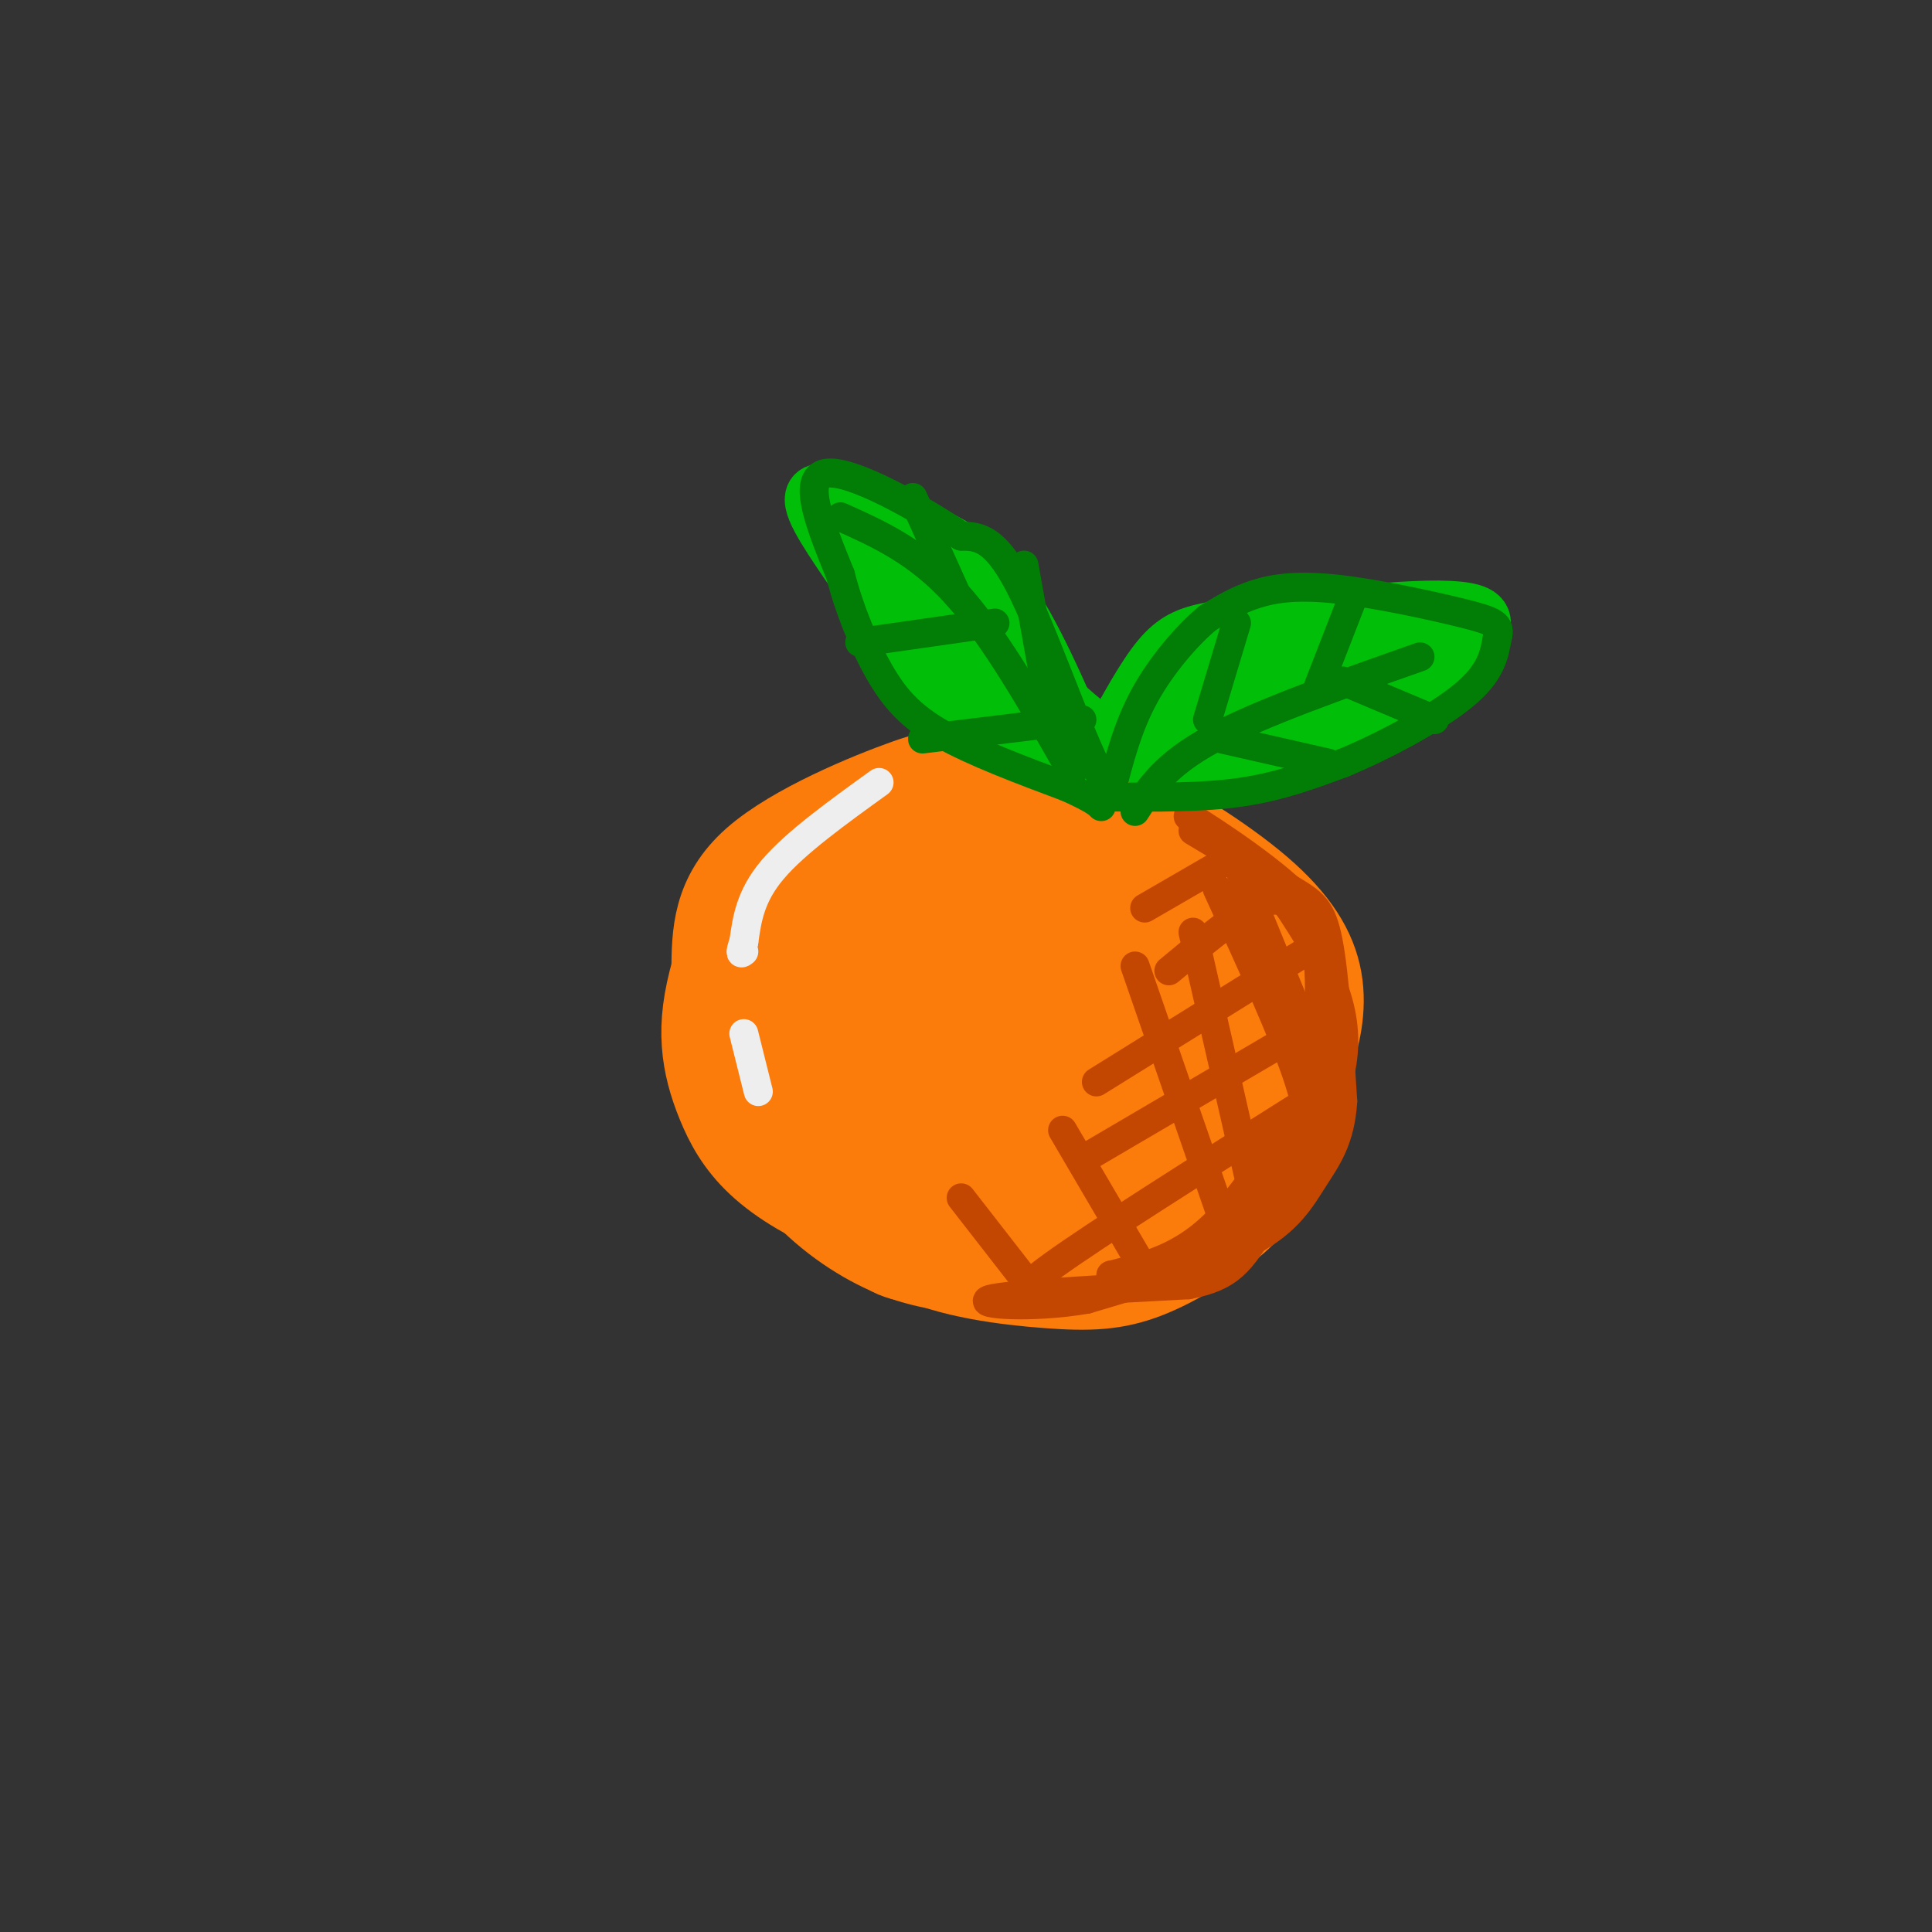<svg viewBox='0 0 400 400' version='1.1' xmlns='http://www.w3.org/2000/svg' xmlns:xlink='http://www.w3.org/1999/xlink'><rect x="0" y="0" width="400" height="400" fill="#333333" stroke="none"/><g fill='none' stroke='rgb(251,123,11)' stroke-width='20' stroke-linecap='round' stroke-linejoin='round'><path d='M202,185c-3.686,-0.098 -7.372,-0.196 -12,2c-4.628,2.196 -10.199,6.685 -14,11c-3.801,4.315 -5.832,8.455 -7,14c-1.168,5.545 -1.474,12.495 1,19c2.474,6.505 7.729,12.566 16,16c8.271,3.434 19.559,4.241 28,3c8.441,-1.241 14.036,-4.528 19,-6c4.964,-1.472 9.298,-1.127 10,-10c0.702,-8.873 -2.228,-26.964 -6,-37c-3.772,-10.036 -8.386,-12.018 -13,-14'/><path d='M224,183c-3.608,-3.482 -6.127,-5.185 -11,-6c-4.873,-0.815 -12.099,-0.740 -17,0c-4.901,0.740 -7.476,2.147 -11,5c-3.524,2.853 -7.997,7.153 -11,14c-3.003,6.847 -4.536,16.240 -4,24c0.536,7.760 3.143,13.885 6,19c2.857,5.115 5.966,9.220 9,12c3.034,2.780 5.992,4.237 13,6c7.008,1.763 18.064,3.833 26,4c7.936,0.167 12.751,-1.568 18,-4c5.249,-2.432 10.931,-5.560 14,-12c3.069,-6.440 3.524,-16.190 3,-22c-0.524,-5.810 -2.026,-7.680 -6,-12c-3.974,-4.320 -10.421,-11.092 -16,-15c-5.579,-3.908 -10.289,-4.954 -15,-6'/><path d='M222,190c-7.789,-2.459 -19.761,-5.607 -30,-3c-10.239,2.607 -18.745,10.970 -23,15c-4.255,4.030 -4.259,3.728 -4,9c0.259,5.272 0.781,16.119 1,22c0.219,5.881 0.134,6.798 3,10c2.866,3.202 8.684,8.691 12,12c3.316,3.309 4.131,4.438 11,5c6.869,0.562 19.794,0.555 29,-1c9.206,-1.555 14.695,-4.659 20,-11c5.305,-6.341 10.427,-15.920 13,-21c2.573,-5.080 2.597,-5.661 1,-11c-1.597,-5.339 -4.815,-15.438 -11,-23c-6.185,-7.562 -15.339,-12.589 -23,-15c-7.661,-2.411 -13.831,-2.205 -20,-2'/><path d='M201,176c-7.544,2.369 -16.403,9.291 -22,15c-5.597,5.709 -7.933,10.206 -9,18c-1.067,7.794 -0.866,18.885 0,25c0.866,6.115 2.398,7.255 5,11c2.602,3.745 6.276,10.095 14,14c7.724,3.905 19.498,5.366 28,6c8.502,0.634 13.732,0.442 20,-2c6.268,-2.442 13.575,-7.134 18,-11c4.425,-3.866 5.969,-6.905 7,-12c1.031,-5.095 1.551,-12.246 -1,-21c-2.551,-8.754 -8.173,-19.111 -15,-27c-6.827,-7.889 -14.861,-13.310 -21,-17c-6.139,-3.690 -10.384,-5.647 -17,-7c-6.616,-1.353 -15.605,-2.101 -22,-1c-6.395,1.101 -10.198,4.050 -14,7'/><path d='M172,174c-5.902,5.289 -13.657,15.013 -18,19c-4.343,3.987 -5.272,2.237 -3,11c2.272,8.763 7.747,28.039 15,39c7.253,10.961 16.286,13.607 26,16c9.714,2.393 20.109,4.534 29,4c8.891,-0.534 16.277,-3.744 22,-8c5.723,-4.256 9.784,-9.560 12,-13c2.216,-3.440 2.589,-5.017 4,-10c1.411,-4.983 3.861,-13.372 0,-23c-3.861,-9.628 -14.035,-20.494 -22,-27c-7.965,-6.506 -13.723,-8.651 -21,-10c-7.277,-1.349 -16.075,-1.902 -23,-1c-6.925,0.902 -11.979,3.258 -16,6c-4.021,2.742 -7.011,5.871 -10,9'/><path d='M167,186c-4.789,6.048 -11.760,16.668 -13,27c-1.240,10.332 3.251,20.377 9,28c5.749,7.623 12.756,12.823 19,16c6.244,3.177 11.724,4.329 19,5c7.276,0.671 16.347,0.860 26,-2c9.653,-2.860 19.888,-8.771 26,-15c6.112,-6.229 8.102,-12.777 9,-18c0.898,-5.223 0.706,-9.121 -1,-15c-1.706,-5.879 -4.924,-13.740 -8,-19c-3.076,-5.260 -6.009,-7.918 -12,-11c-5.991,-3.082 -15.039,-6.589 -23,-7c-7.961,-0.411 -14.836,2.274 -20,4c-5.164,1.726 -8.618,2.493 -14,8c-5.382,5.507 -12.691,15.753 -20,26'/><path d='M164,213c-2.901,5.755 -0.153,7.143 -1,10c-0.847,2.857 -5.289,7.182 5,9c10.289,1.818 35.309,1.128 49,-1c13.691,-2.128 16.051,-5.696 19,-10c2.949,-4.304 6.485,-9.346 6,-13c-0.485,-3.654 -4.993,-5.919 -9,-7c-4.007,-1.081 -7.513,-0.976 -12,0c-4.487,0.976 -9.953,2.825 -16,6c-6.047,3.175 -12.673,7.676 -16,11c-3.327,3.324 -3.354,5.470 -4,7c-0.646,1.530 -1.913,2.444 -1,4c0.913,1.556 4.004,3.753 10,3c5.996,-0.753 14.897,-4.458 20,-7c5.103,-2.542 6.409,-3.921 7,-7c0.591,-3.079 0.468,-7.856 0,-11c-0.468,-3.144 -1.280,-4.654 -6,-6c-4.720,-1.346 -13.349,-2.527 -20,0c-6.651,2.527 -11.326,8.764 -16,15'/><path d='M179,216c-3.232,3.963 -3.312,6.369 0,9c3.312,2.631 10.018,5.485 16,5c5.982,-0.485 11.241,-4.309 15,-9c3.759,-4.691 6.017,-10.251 4,-15c-2.017,-4.749 -8.310,-8.689 -14,-9c-5.690,-0.311 -10.775,3.005 -15,7c-4.225,3.995 -7.588,8.669 -8,13c-0.412,4.331 2.127,8.318 7,9c4.873,0.682 12.079,-1.941 17,-4c4.921,-2.059 7.556,-3.554 11,-8c3.444,-4.446 7.698,-11.842 8,-18c0.302,-6.158 -3.349,-11.079 -7,-16'/><path d='M213,180c-4.343,-5.566 -11.700,-11.482 -15,-15c-3.300,-3.518 -2.542,-4.640 -10,-2c-7.458,2.640 -23.131,9.040 -31,16c-7.869,6.960 -7.935,14.480 -8,22'/><path d='M149,201c-1.799,6.228 -2.295,10.797 -2,15c0.295,4.203 1.383,8.041 3,12c1.617,3.959 3.763,8.041 8,12c4.237,3.959 10.564,7.797 19,11c8.436,3.203 18.982,5.772 32,3c13.018,-2.772 28.509,-10.886 44,-19'/><path d='M253,235c9.279,-4.179 10.476,-5.128 12,-7c1.524,-1.872 3.374,-4.669 5,-9c1.626,-4.331 3.029,-10.197 2,-16c-1.029,-5.803 -4.488,-11.544 -12,-18c-7.512,-6.456 -19.075,-13.627 -28,-18c-8.925,-4.373 -15.210,-5.946 -22,-6c-6.790,-0.054 -14.083,1.413 -19,4c-4.917,2.587 -7.459,6.293 -10,10'/><path d='M181,175c8.560,1.036 34.958,-1.375 51,2c16.042,3.375 21.726,12.536 25,21c3.274,8.464 4.137,16.232 5,24'/><path d='M262,222c-0.022,6.578 -2.578,11.022 -8,16c-5.422,4.978 -13.711,10.489 -22,16'/></g>
<g fill='none' stroke='rgb(1,190,9)' stroke-width='12' stroke-linecap='round' stroke-linejoin='round'><path d='M228,157c3.889,-7.289 7.778,-14.578 11,-19c3.222,-4.422 5.778,-5.978 10,-7c4.222,-1.022 10.111,-1.511 16,-2'/><path d='M265,129c12.000,-1.467 34.000,-4.133 40,-2c6.000,2.133 -4.000,9.067 -14,16'/><path d='M291,143c-4.311,5.067 -8.089,9.733 -17,12c-8.911,2.267 -22.956,2.133 -37,2'/><path d='M227,162c-5.800,-13.733 -11.600,-27.467 -17,-36c-5.400,-8.533 -10.400,-11.867 -17,-15c-6.600,-3.133 -14.800,-6.067 -23,-9'/><path d='M170,102c-3.456,0.183 -0.596,5.142 4,12c4.596,6.858 10.930,15.616 15,21c4.070,5.384 5.877,7.396 11,10c5.123,2.604 13.561,5.802 22,9'/><path d='M245,150c20.083,-8.667 40.167,-17.333 40,-17c-0.167,0.333 -20.583,9.667 -41,19'/><path d='M244,152c0.961,2.628 23.864,-0.301 37,-3c13.136,-2.699 16.506,-5.168 15,-7c-1.506,-1.832 -7.888,-3.027 -19,-2c-11.112,1.027 -26.953,4.277 -28,5c-1.047,0.723 12.701,-1.079 20,-3c7.299,-1.921 8.150,-3.960 9,-6'/><path d='M278,136c0.057,-1.961 -4.299,-3.864 -12,-2c-7.701,1.864 -18.746,7.494 -23,11c-4.254,3.506 -1.718,4.888 3,5c4.718,0.112 11.616,-1.047 14,-1c2.384,0.047 0.252,1.299 -5,2c-5.252,0.701 -13.626,0.850 -22,1'/><path d='M233,152c-4.595,0.500 -5.083,1.250 -15,-8c-9.917,-9.250 -29.262,-28.500 -33,-32c-3.738,-3.500 8.131,8.750 20,21'/><path d='M205,133c0.750,0.798 -7.375,-7.708 -11,-10c-3.625,-2.292 -2.750,1.631 1,7c3.750,5.369 10.375,12.185 17,19'/><path d='M267,144c14.044,-6.978 28.089,-13.956 33,-15c4.911,-1.044 0.689,3.844 -3,7c-3.689,3.156 -6.844,4.578 -10,6'/></g>
<g fill='none' stroke='rgb(195,71,1)' stroke-width='6' stroke-linecap='round' stroke-linejoin='round'><path d='M247,172c7.622,4.578 15.244,9.156 20,12c4.756,2.844 6.644,3.956 8,11c1.356,7.044 2.178,20.022 3,33'/><path d='M278,228c-0.524,8.095 -3.333,11.833 -6,16c-2.667,4.167 -5.190,8.762 -13,13c-7.810,4.238 -20.905,8.119 -34,12'/><path d='M225,269c-11.556,2.000 -23.444,1.000 -20,0c3.444,-1.000 22.222,-2.000 41,-3'/><path d='M246,266c8.881,-1.750 10.583,-4.625 16,-13c5.417,-8.375 14.548,-22.250 16,-34c1.452,-11.750 -4.774,-21.375 -11,-31'/><path d='M267,188c-7.702,-9.869 -21.458,-19.042 -21,-19c0.458,0.042 15.131,9.298 22,16c6.869,6.702 5.935,10.851 5,15'/><path d='M273,200c0.585,7.093 -0.451,17.324 -1,22c-0.549,4.676 -0.609,3.797 -4,9c-3.391,5.203 -10.112,16.486 -17,23c-6.888,6.514 -13.944,8.257 -21,10'/><path d='M230,264c0.179,0.667 11.125,-2.667 19,-6c7.875,-3.333 12.679,-6.667 16,-12c3.321,-5.333 5.161,-12.667 7,-20'/><path d='M256,177c0.000,0.000 -19.000,11.000 -19,11'/><path d='M267,187c-1.917,-0.667 -3.833,-1.333 -8,1c-4.167,2.333 -10.583,7.667 -17,13'/><path d='M272,196c0.000,0.000 -45.000,28.000 -45,28'/><path d='M272,212c0.000,0.000 -46.000,27.000 -46,27'/><path d='M269,229c-21.000,13.250 -42.000,26.500 -51,33c-9.000,6.500 -6.000,6.250 -3,6'/><path d='M263,247c0.000,0.000 -14.000,13.000 -14,13'/><path d='M252,184c7.000,15.250 14.000,30.500 17,40c3.000,9.500 2.000,13.250 1,17'/><path d='M257,181c0.000,0.000 18.000,44.000 18,44'/><path d='M247,193c0.000,0.000 13.000,57.000 13,57'/><path d='M235,200c0.000,0.000 18.000,52.000 18,52'/><path d='M220,234c0.000,0.000 17.000,29.000 17,29'/><path d='M199,248c0.000,0.000 14.000,18.000 14,18'/></g>
<g fill='none' stroke='rgb(238,238,238)' stroke-width='6' stroke-linecap='round' stroke-linejoin='round'><path d='M182,162c-8.667,6.250 -17.333,12.500 -22,18c-4.667,5.500 -5.333,10.250 -6,15'/><path d='M154,195c-1.000,2.833 -0.500,2.417 0,2'/><path d='M154,214c0.000,0.000 3.000,12.000 3,12'/></g>
<g fill='none' stroke='rgb(2,125,6)' stroke-width='6' stroke-linecap='round' stroke-linejoin='round'><path d='M230,165c9.500,0.083 19.000,0.167 27,-1c8.000,-1.167 14.500,-3.583 21,-6'/><path d='M278,158c8.511,-3.511 19.289,-9.289 25,-14c5.711,-4.711 6.356,-8.356 7,-12'/><path d='M310,132c0.834,-2.686 -0.581,-3.400 -7,-5c-6.419,-1.600 -17.844,-4.085 -26,-5c-8.156,-0.915 -13.045,-0.262 -17,1c-3.955,1.262 -6.978,3.131 -10,5'/><path d='M250,128c-4.133,3.444 -9.467,9.556 -13,16c-3.533,6.444 -5.267,13.222 -7,20'/><path d='M230,164c-4.511,-5.467 -12.289,-29.133 -18,-41c-5.711,-11.867 -9.356,-11.933 -13,-12'/><path d='M199,111c-8.378,-5.689 -22.822,-13.911 -28,-13c-5.178,0.911 -1.089,10.956 3,21'/><path d='M174,119c1.810,7.131 4.833,14.458 8,20c3.167,5.542 6.476,9.298 13,13c6.524,3.702 16.262,7.351 26,11'/><path d='M221,163c5.500,2.500 6.250,3.250 7,4'/><path d='M235,168c3.083,-4.833 6.167,-9.667 16,-15c9.833,-5.333 26.417,-11.167 43,-17'/><path d='M256,129c0.000,0.000 -6.000,20.000 -6,20'/><path d='M280,124c0.000,0.000 -7.000,18.000 -7,18'/><path d='M253,153c0.000,0.000 22.000,5.000 22,5'/><path d='M278,141c0.000,0.000 19.000,8.000 19,8'/><path d='M222,160c-8.000,-14.083 -16.000,-28.167 -24,-37c-8.000,-8.833 -16.000,-12.417 -24,-16'/><path d='M189,103c0.000,0.000 9.000,20.000 9,20'/><path d='M212,117c0.000,0.000 5.000,28.000 5,28'/><path d='M178,133c0.000,0.000 28.000,-4.000 28,-4'/><path d='M191,153c0.000,0.000 33.000,-4.000 33,-4'/></g>
</svg>